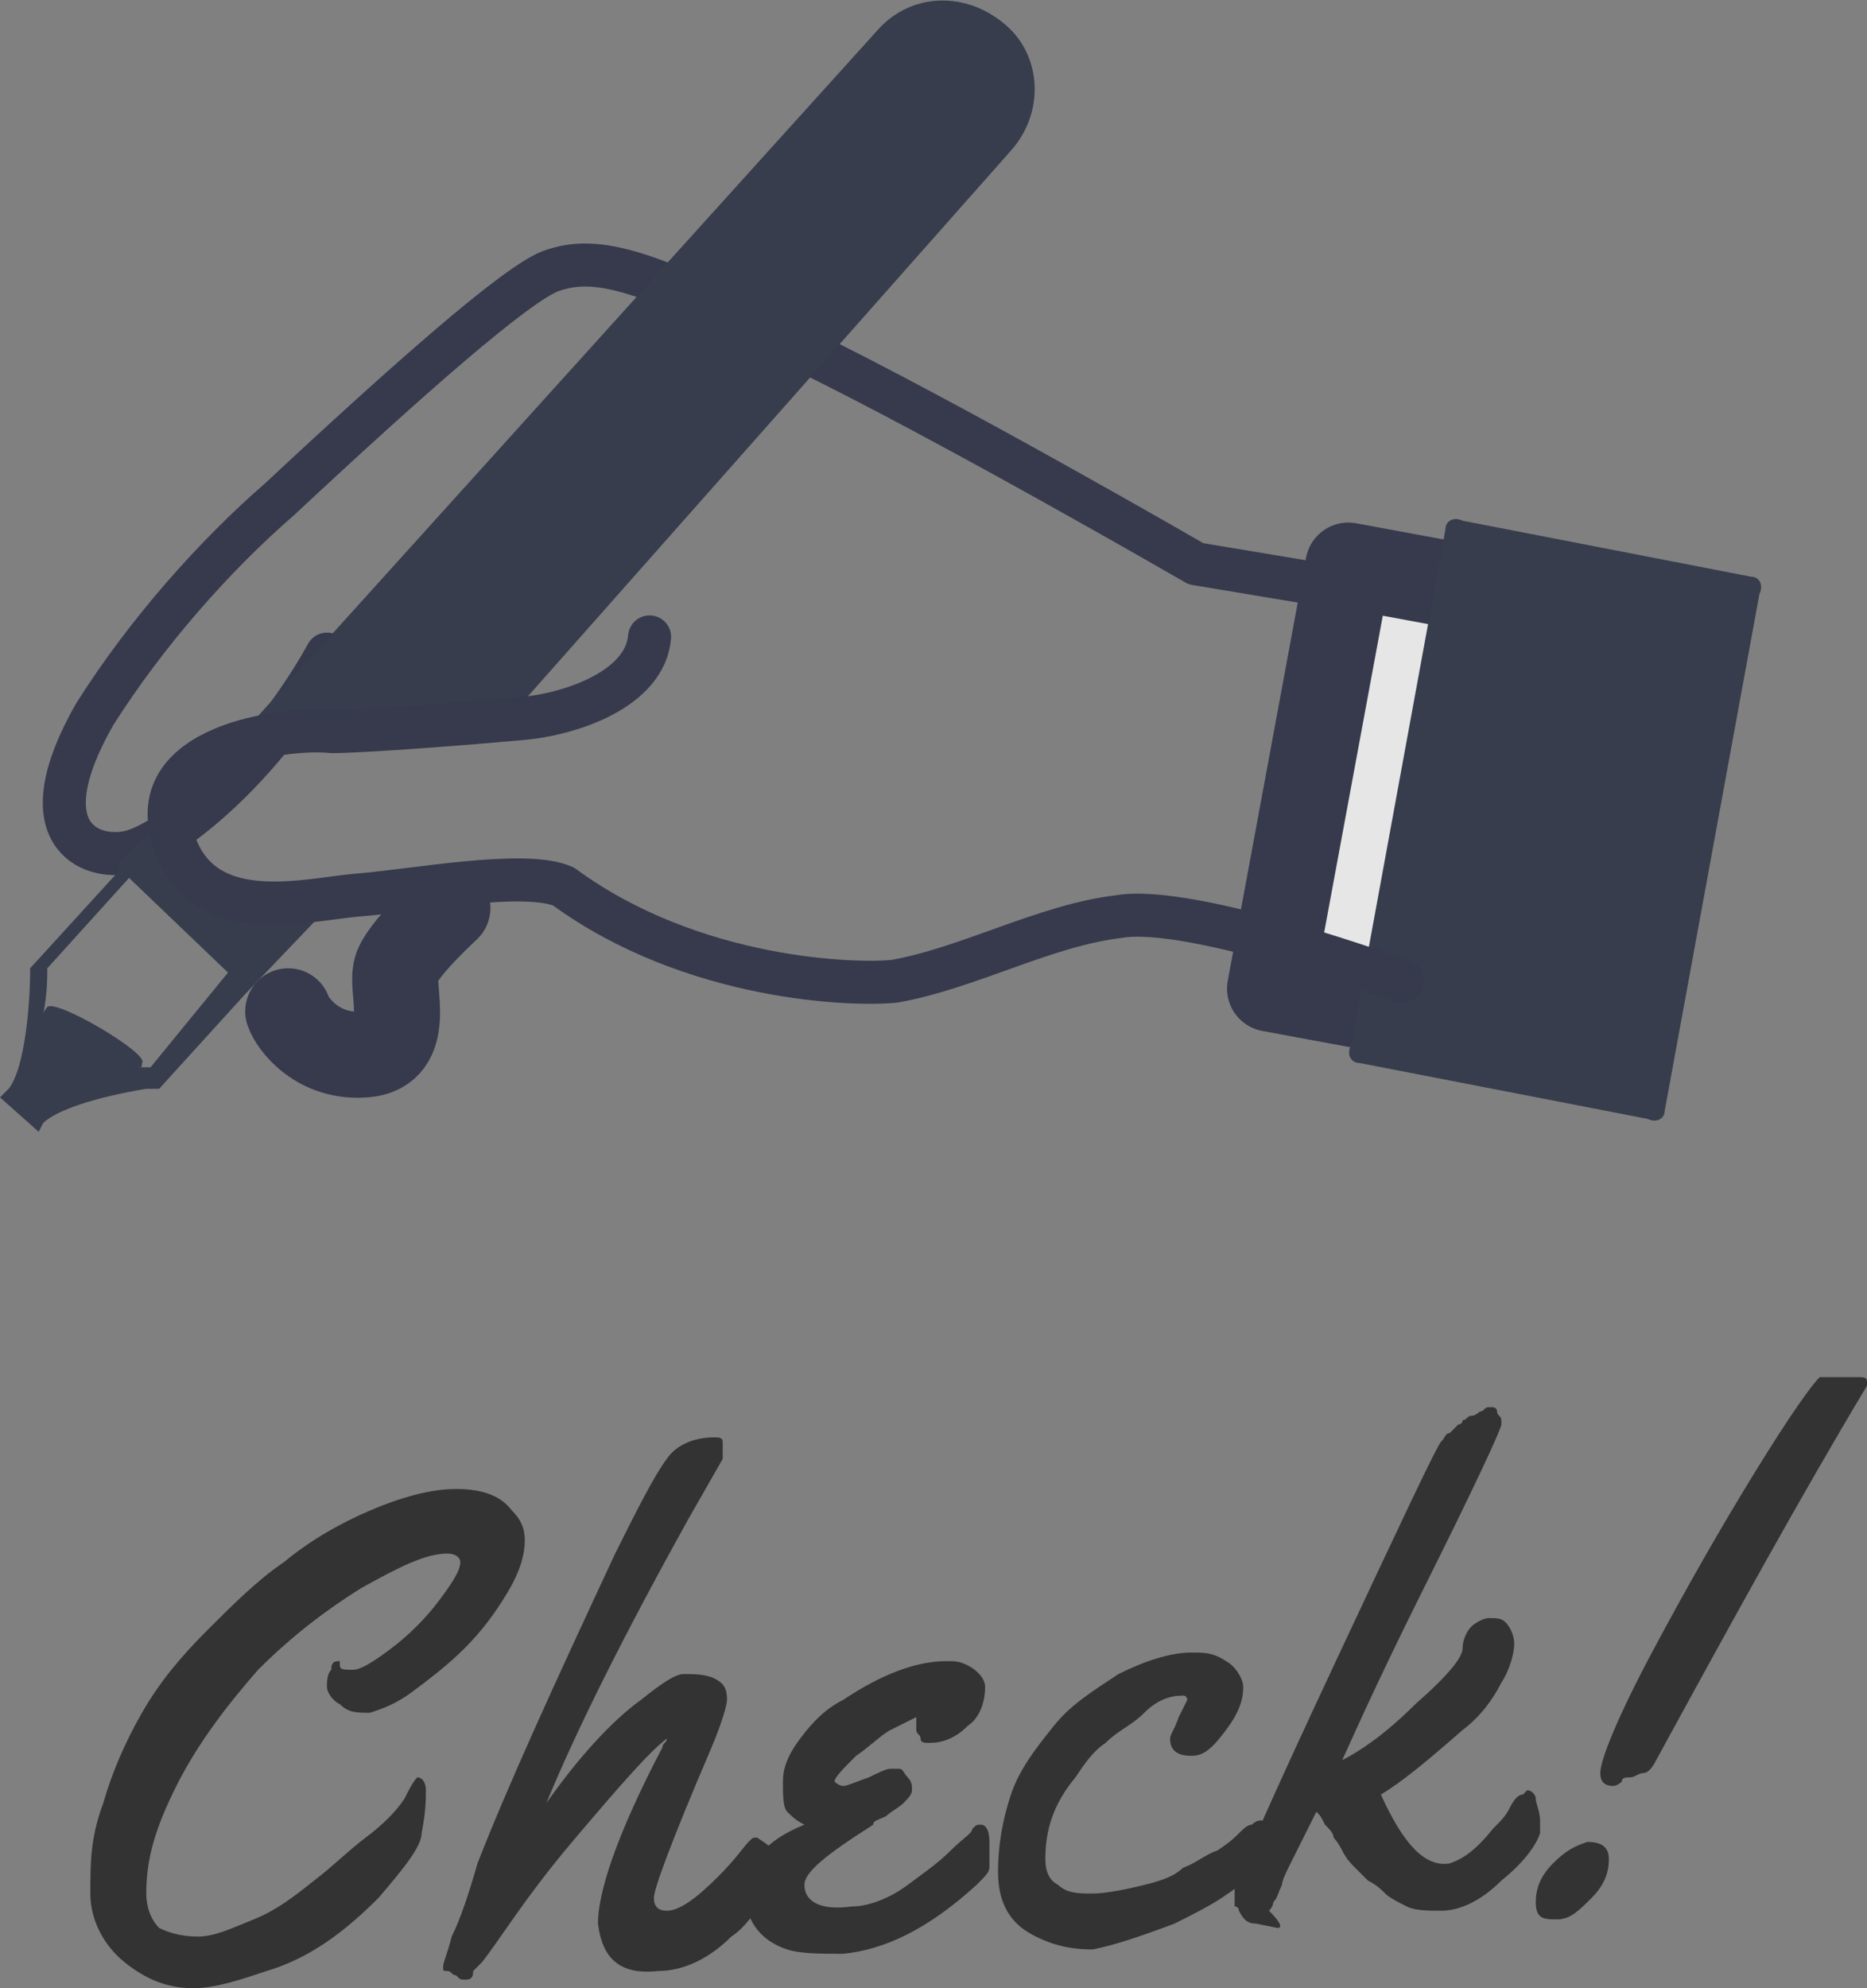 <?xml version="1.0" encoding="utf-8"?>
<!-- Generator: Adobe Illustrator 18.1.1, SVG Export Plug-In . SVG Version: 6.00 Build 0)  -->
<svg version="1.1" id="レイヤー_1" xmlns="http://www.w3.org/2000/svg" xmlns:xlink="http://www.w3.org/1999/xlink" x="0px"
	 y="0px" width="43.4px" height="46.2px" viewBox="0 0 43.4 46.2" enable-background="new 0 0 43.4 46.2" xml:space="preserve">
<rect x="0" y="0" width="43.4" height="46.2" fill="#808080" stroke="none"/>
<g>
	<g>
		<g>
			<path fill="#333333" d="M9.7,41.3c0.1,0,0.2,0.1,0.2,0.3c0,0.2,0,0.5-0.1,1c0,0.3-0.4,0.8-1,1.5c-0.8,0.8-1.6,1.4-2.6,1.7
				c-0.6,0.2-1.2,0.4-1.7,0.4c-0.6,0-1.1-0.2-1.6-0.6s-0.8-1-0.8-1.6c0-0.7,0-1.3,0.3-2.1c0.2-0.7,0.5-1.4,0.9-2.1
				c0.4-0.7,0.9-1.3,1.5-1.9c0.6-0.6,1.2-1.2,1.8-1.6c0.6-0.5,1.3-0.9,2-1.2c0.7-0.3,1.4-0.5,2-0.5c0.5,0,1,0.1,1.3,0.5
				c0.2,0.2,0.3,0.4,0.3,0.7c0,0.3-0.1,0.7-0.4,1.2c-0.3,0.5-0.6,0.9-1,1.3c-0.4,0.4-0.8,0.7-1.2,1s-0.7,0.4-1,0.5
				c-0.3,0-0.5,0-0.7-0.2c-0.2-0.1-0.3-0.3-0.3-0.4c0-0.1,0-0.3,0.1-0.4c0-0.2,0.1-0.2,0.2-0.2c0,0,0,0.1,0,0.1
				c0,0.1,0.1,0.1,0.3,0.1c0.2,0,0.5-0.2,0.9-0.5c0.4-0.3,0.8-0.7,1.1-1.1s0.5-0.7,0.5-0.9c0-0.1-0.1-0.2-0.3-0.2
				c-0.5,0-1.1,0.3-2,0.8c-0.8,0.5-1.6,1.1-2.4,1.9c-0.7,0.8-1.4,1.7-1.9,2.7S3.4,43.2,3.4,44c0,0.3,0.1,0.6,0.3,0.8
				C3.9,44.9,4.2,45,4.6,45c0.4,0,0.8-0.2,1.3-0.4c0.5-0.2,0.9-0.5,1.4-0.9c0.4-0.3,0.8-0.7,1.2-1s0.7-0.6,0.9-0.9
				C9.5,41.6,9.6,41.4,9.7,41.3C9.6,41.3,9.6,41.3,9.7,41.3z"/>
			<path fill="#333333" d="M17.9,43c0.1,0.2,0.1,0.4,0.1,0.6s0,0.3-0.1,0.4c0,0.1-0.1,0.3-0.3,0.4c-0.2,0.2-0.3,0.4-0.6,0.6
				c-0.5,0.5-1.1,0.8-1.7,0.8c-0.9,0.1-1.3-0.3-1.4-1.1c0-0.7,0.4-2,1.5-4.1c0-0.1,0.1-0.1,0.1-0.2c-0.4,0.3-1.1,1.1-2.2,2.4
				c-1.1,1.3-1.7,2.3-2.1,2.8c0,0-0.1,0.1-0.2,0.2C11,46,10.9,46,10.8,46s-0.1,0-0.2-0.1c-0.1,0-0.1-0.1-0.2-0.1
				c-0.1,0-0.1,0-0.1-0.1s0.1-0.3,0.2-0.7c0.2-0.4,0.4-1,0.6-1.7c0.7-1.8,1.8-4.2,3.2-7.2c0.5-1,0.9-1.8,1.2-2.2
				c0.2-0.3,0.6-0.5,1.1-0.5c0.1,0,0.2,0,0.2,0.1c0,0.1,0,0.1,0,0.2c0,0.1,0,0.2,0,0.2l-0.8,1.4c-1.5,2.7-2.6,4.9-3.3,6.6
				c0.7-1,1.5-1.9,2.2-2.4c0.5-0.4,0.8-0.6,1-0.6c0.2,0,0.5,0,0.7,0.1c0.2,0.1,0.3,0.2,0.3,0.5c0,0.1-0.1,0.5-0.4,1.2
				c-0.9,2.1-1.3,3.2-1.3,3.4c0,0.2,0.1,0.3,0.3,0.3c0.3,0,0.7-0.3,1.2-0.8c0.4-0.4,0.6-0.7,0.7-0.8c0.1-0.1,0.1-0.1,0.2-0.1
				C17.9,42.9,17.9,42.9,17.9,43z"/>
			<path fill="#333333" d="M22.9,39.2c0,0.3-0.1,0.7-0.4,0.9c-0.3,0.3-0.6,0.4-0.9,0.4c-0.1,0-0.2,0-0.2-0.1c0-0.1-0.1-0.1-0.1-0.2
				c0-0.1,0-0.2,0-0.3c-0.2,0.1-0.4,0.2-0.6,0.3c-0.2,0.1-0.5,0.4-0.8,0.6c-0.3,0.3-0.5,0.5-0.5,0.6c0,0,0.1,0.1,0.2,0.1
				c0.1,0,0.3-0.1,0.6-0.2c0.2-0.1,0.4-0.2,0.5-0.2s0.2,0,0.2,0c0.1,0,0.1,0.1,0.2,0.2c0.1,0.1,0.1,0.2,0.1,0.3
				c0,0.1-0.1,0.2-0.2,0.3c-0.1,0.1-0.3,0.2-0.4,0.3c-0.2,0.1-0.3,0.1-0.3,0.2c-1.1,0.7-1.6,1.1-1.6,1.4c0,0.4,0.4,0.6,1.1,0.5
				c0.4,0,0.9-0.2,1.3-0.5c0.4-0.3,0.7-0.5,1-0.8c0.3-0.3,0.5-0.4,0.5-0.5c0.1-0.1,0.1-0.1,0.2-0.1c0.1,0,0.2,0.1,0.2,0.4
				c0,0.3,0,0.5,0,0.6c0,0.1-0.1,0.2-0.3,0.4c-1.1,1-2.1,1.5-3.1,1.6c-0.5,0-1,0-1.3-0.1c-0.6-0.2-0.9-0.6-1-1.2
				c0-0.7,0.4-1.3,1.4-1.7c-0.2-0.1-0.3-0.2-0.4-0.3c-0.1-0.1-0.1-0.4-0.1-0.7c0-0.3,0.1-0.6,0.4-1c0.3-0.4,0.6-0.7,1-0.9
				c0.9-0.6,1.7-0.9,2.4-0.9c0.2,0,0.3,0,0.5,0.1S22.9,39,22.9,39.2z"/>
			<path fill="#333333" d="M28.3,43c0.3-0.2,0.4-0.3,0.5-0.4c0.1-0.1,0.2-0.2,0.3-0.2c0.1-0.1,0.2-0.1,0.2-0.1
				c0.1,0,0.2,0.1,0.2,0.3c0,0.2-0.1,0.5-0.3,0.8c-0.2,0.3-0.5,0.5-0.8,0.7s-0.7,0.4-1.1,0.6c-0.8,0.3-1.4,0.5-1.9,0.6
				c-0.5,0-1-0.1-1.5-0.4c-0.5-0.3-0.7-0.8-0.7-1.4c0-0.6,0.1-1.2,0.3-1.8c0.2-0.6,0.6-1.1,1-1.6c0.4-0.5,0.9-0.8,1.5-1.2
				c0.6-0.3,1.2-0.5,1.7-0.5c0.3,0,0.5,0,0.8,0.2c0.2,0.1,0.4,0.4,0.4,0.6c0,0.3-0.1,0.6-0.4,1c-0.3,0.4-0.5,0.6-0.8,0.6
				c-0.3,0-0.5-0.1-0.5-0.4c0-0.1,0.1-0.2,0.2-0.5c0.1-0.2,0.2-0.4,0.2-0.4s0-0.1-0.1-0.1c-0.3,0-0.6,0.1-0.9,0.4s-0.6,0.4-0.9,0.7
				c-0.3,0.2-0.5,0.5-0.7,0.8c-0.5,0.6-0.7,1.2-0.7,1.9c0,0.3,0.1,0.5,0.3,0.6c0.2,0.2,0.5,0.2,0.8,0.2s0.8-0.1,1.2-0.2
				c0.4-0.1,0.7-0.2,0.9-0.4C27.8,43.3,28,43.1,28.3,43z"/>
			<path fill="#333333" d="M29.7,44.8l-0.5-0.1c-0.2,0-0.3-0.1-0.4-0.3c0,0,0-0.1-0.1-0.1c0,0,0,0,0,0s0,0,0-0.1c0,0,0-0.1,0-0.1
				c0-0.1,0-0.1,0-0.2c0.1-0.4,0.9-2.2,2.4-5.4c1.5-3.2,2.3-4.9,2.4-5c0.1-0.1,0.1-0.2,0.2-0.2c0,0,0.1-0.1,0.1-0.1
				c0,0,0.1-0.1,0.1-0.1c0,0,0.1,0,0.1-0.1c0.1,0,0.1-0.1,0.2-0.1c0.1,0,0.2-0.1,0.2-0.1c0.1,0,0.1-0.1,0.2-0.1c0,0,0.1,0,0.1,0
				c0,0,0.1,0,0.1,0.1s0.1,0.1,0.1,0.2l0,0.1c0,0.1-0.6,1.4-1.8,3.8c-1.2,2.4-1.8,3.8-1.9,4c0.4-0.2,1-0.6,1.7-1.3
				c0.8-0.7,1.1-1.1,1.1-1.3c0-0.2,0.1-0.4,0.2-0.5c0.1-0.1,0.3-0.2,0.4-0.2c0.2,0,0.3,0,0.4,0.1c0.1,0.1,0.2,0.3,0.2,0.5
				c0,0.2-0.1,0.6-0.3,0.9c-0.2,0.4-0.5,0.8-0.9,1.1c-0.8,0.7-1.4,1.2-1.9,1.5c0.5,1.1,1,1.7,1.6,1.6c0.3-0.1,0.6-0.3,1-0.8
				c0.2-0.2,0.3-0.3,0.4-0.5c0.1-0.2,0.2-0.3,0.3-0.3c0,0,0.1-0.1,0.1-0.1c0.1,0,0.2,0.1,0.2,0.2s0.1,0.3,0.1,0.5c0,0.2,0,0.3,0,0.3
				c-0.1,0.3-0.4,0.7-0.9,1.1c-0.5,0.5-1,0.7-1.4,0.7c-0.3,0-0.6,0-0.8-0.1c-0.2-0.1-0.4-0.2-0.5-0.3c-0.1-0.1-0.2-0.2-0.4-0.3
				c-0.1-0.1-0.2-0.2-0.3-0.3s-0.2-0.2-0.3-0.4c-0.1-0.2-0.2-0.3-0.2-0.3c0-0.1-0.1-0.2-0.2-0.3c-0.1-0.2-0.1-0.2-0.2-0.3
				c-0.1,0.2-0.2,0.4-0.3,0.6c-0.1,0.2-0.2,0.4-0.3,0.6c-0.1,0.2-0.2,0.4-0.2,0.5c-0.1,0.2-0.1,0.3-0.2,0.4c0,0.1-0.1,0.2-0.1,0.2
				C29.8,44.7,29.8,44.8,29.7,44.8z"/>
			<path fill="#333333" d="M35.7,44.2c0-0.3,0.1-0.6,0.4-0.9c0.3-0.3,0.5-0.4,0.8-0.5c0.3,0,0.5,0.1,0.5,0.4c0,0.3-0.1,0.6-0.4,0.9
				c-0.3,0.3-0.5,0.5-0.8,0.5S35.7,44.6,35.7,44.2z M42.6,32l0.6,0c0.1,0,0.2,0,0.2,0.1c0,0,0,0.1,0,0.1c-1.5,2.5-3.1,5.4-4.9,8.7
				c-0.1,0.2-0.2,0.3-0.3,0.3c0,0,0,0,0,0c0,0,0,0,0,0c0,0,0,0,0,0c-0.1,0-0.2,0.1-0.3,0.1c-0.1,0-0.2,0-0.2,0.1
				c0,0-0.1,0.1-0.2,0.1c-0.2,0-0.3-0.1-0.3-0.3c0-0.3,0.4-1.3,1.2-2.8c0.8-1.5,1.6-2.9,2.4-4.2c0.8-1.3,1.3-2,1.5-2.2
				C42.2,32,42.4,32,42.6,32z"/>
		</g>
	</g>
	<g opacity="0.8">
		<path fill="none" stroke="#23283F" stroke-width="2" stroke-linecap="round" stroke-linejoin="round" stroke-miterlimit="10" d="
			M6.7,23.5c0.1,0.3,0.7,1.1,1.8,1c1.1-0.1,0.6-1.5,0.7-1.9c0-0.4,1.1-1.4,1.2-1.5"/>
		<path fill="none" stroke="#23283F" stroke-linecap="round" stroke-linejoin="round" stroke-miterlimit="10" d="M33.8,14.1l-6-1
			c0,0-5.7-3.3-9.2-5c-3.5-1.8-4.7-2.2-5.8-1.8c-0.8,0.3-3.3,2.5-6.3,5.3c-1.5,1.3-3.1,3.1-4.3,5C0.6,19.4,2.1,20,3,19.8
			c0.9-0.2,3.1-1.9,4.6-4.6"/>
		<g>
			<path fill="#242C3F" d="M4,19.4C4,19.2,3.9,19,4,18.8l-1.3,1.3l0.1,0.1l-2.1,2.3l0,0.1c0,0.6-0.1,2.2-0.5,2.7L0,25.5l0.9,0.8
				L1,26.1c0.3-0.3,1.2-0.6,2.4-0.8c0.1,0,0.2,0,0.2,0l0.1,0l2-2.2l0,0l2.2-2.3C6.6,20.9,4.5,21.4,4,19.4z M3.5,24.8
				c0,0-0.1,0-0.2,0c0,0-0.1,0-0.1,0c0.1,0,0.1,0,0.1-0.1c0.2-0.2-2-1.5-2.2-1.3c0,0-0.1,0.1-0.1,0.2c0.1-0.5,0.1-0.9,0.1-1.1
				l1.9-2.1l2.3,2.2L3.5,24.8z"/>
			<path fill="#242C3F" d="M7.7,16.9c0.7,0,3-0.1,4.2-0.3L23.5,3.5c0.8-0.9,0.7-2.2-0.1-2.9c0,0,0,0,0,0c-0.9-0.8-2.2-0.8-3,0.1
				L5.4,17.3C6.3,17,7.3,16.9,7.7,16.9z"/>
		</g>
		
			<rect x="30.4" y="13.5" transform="matrix(0.983 0.182 -0.182 0.983 3.917 -5.661)" fill="#FFFFFF" stroke="#23283F" stroke-width="2" stroke-linecap="round" stroke-linejoin="round" stroke-miterlimit="10" width="4.9" height="10"/>
		<g>
			<path fill="#242C3F" d="M38.7,25.8c0,0.2-0.2,0.3-0.4,0.2l-6.7-1.3c-0.2,0-0.3-0.2-0.2-0.4l2.2-12c0-0.2,0.2-0.3,0.4-0.2l6.7,1.3
				c0.2,0,0.3,0.2,0.2,0.4L38.7,25.8z"/>
		</g>
		<path fill="none" stroke="#23283F" stroke-linecap="round" stroke-linejoin="round" stroke-miterlimit="10" d="M32.6,22.8
			c0,0-4.9-1.8-6.6-1.5c-1.7,0.2-3.5,1.2-5.2,1.5c-0.9,0.1-4.7,0-7.7-2.2c-0.9-0.4-3.5,0.1-4.8,0.2c-1.2,0.1-3.7,0.8-4.3-1.4
			c-0.6-2.2,2.9-2.5,3.7-2.4c0.8,0,3.3-0.2,4.4-0.3c1.2-0.1,2.9-0.7,3-1.9"/>
	</g>
</g>
</svg>
